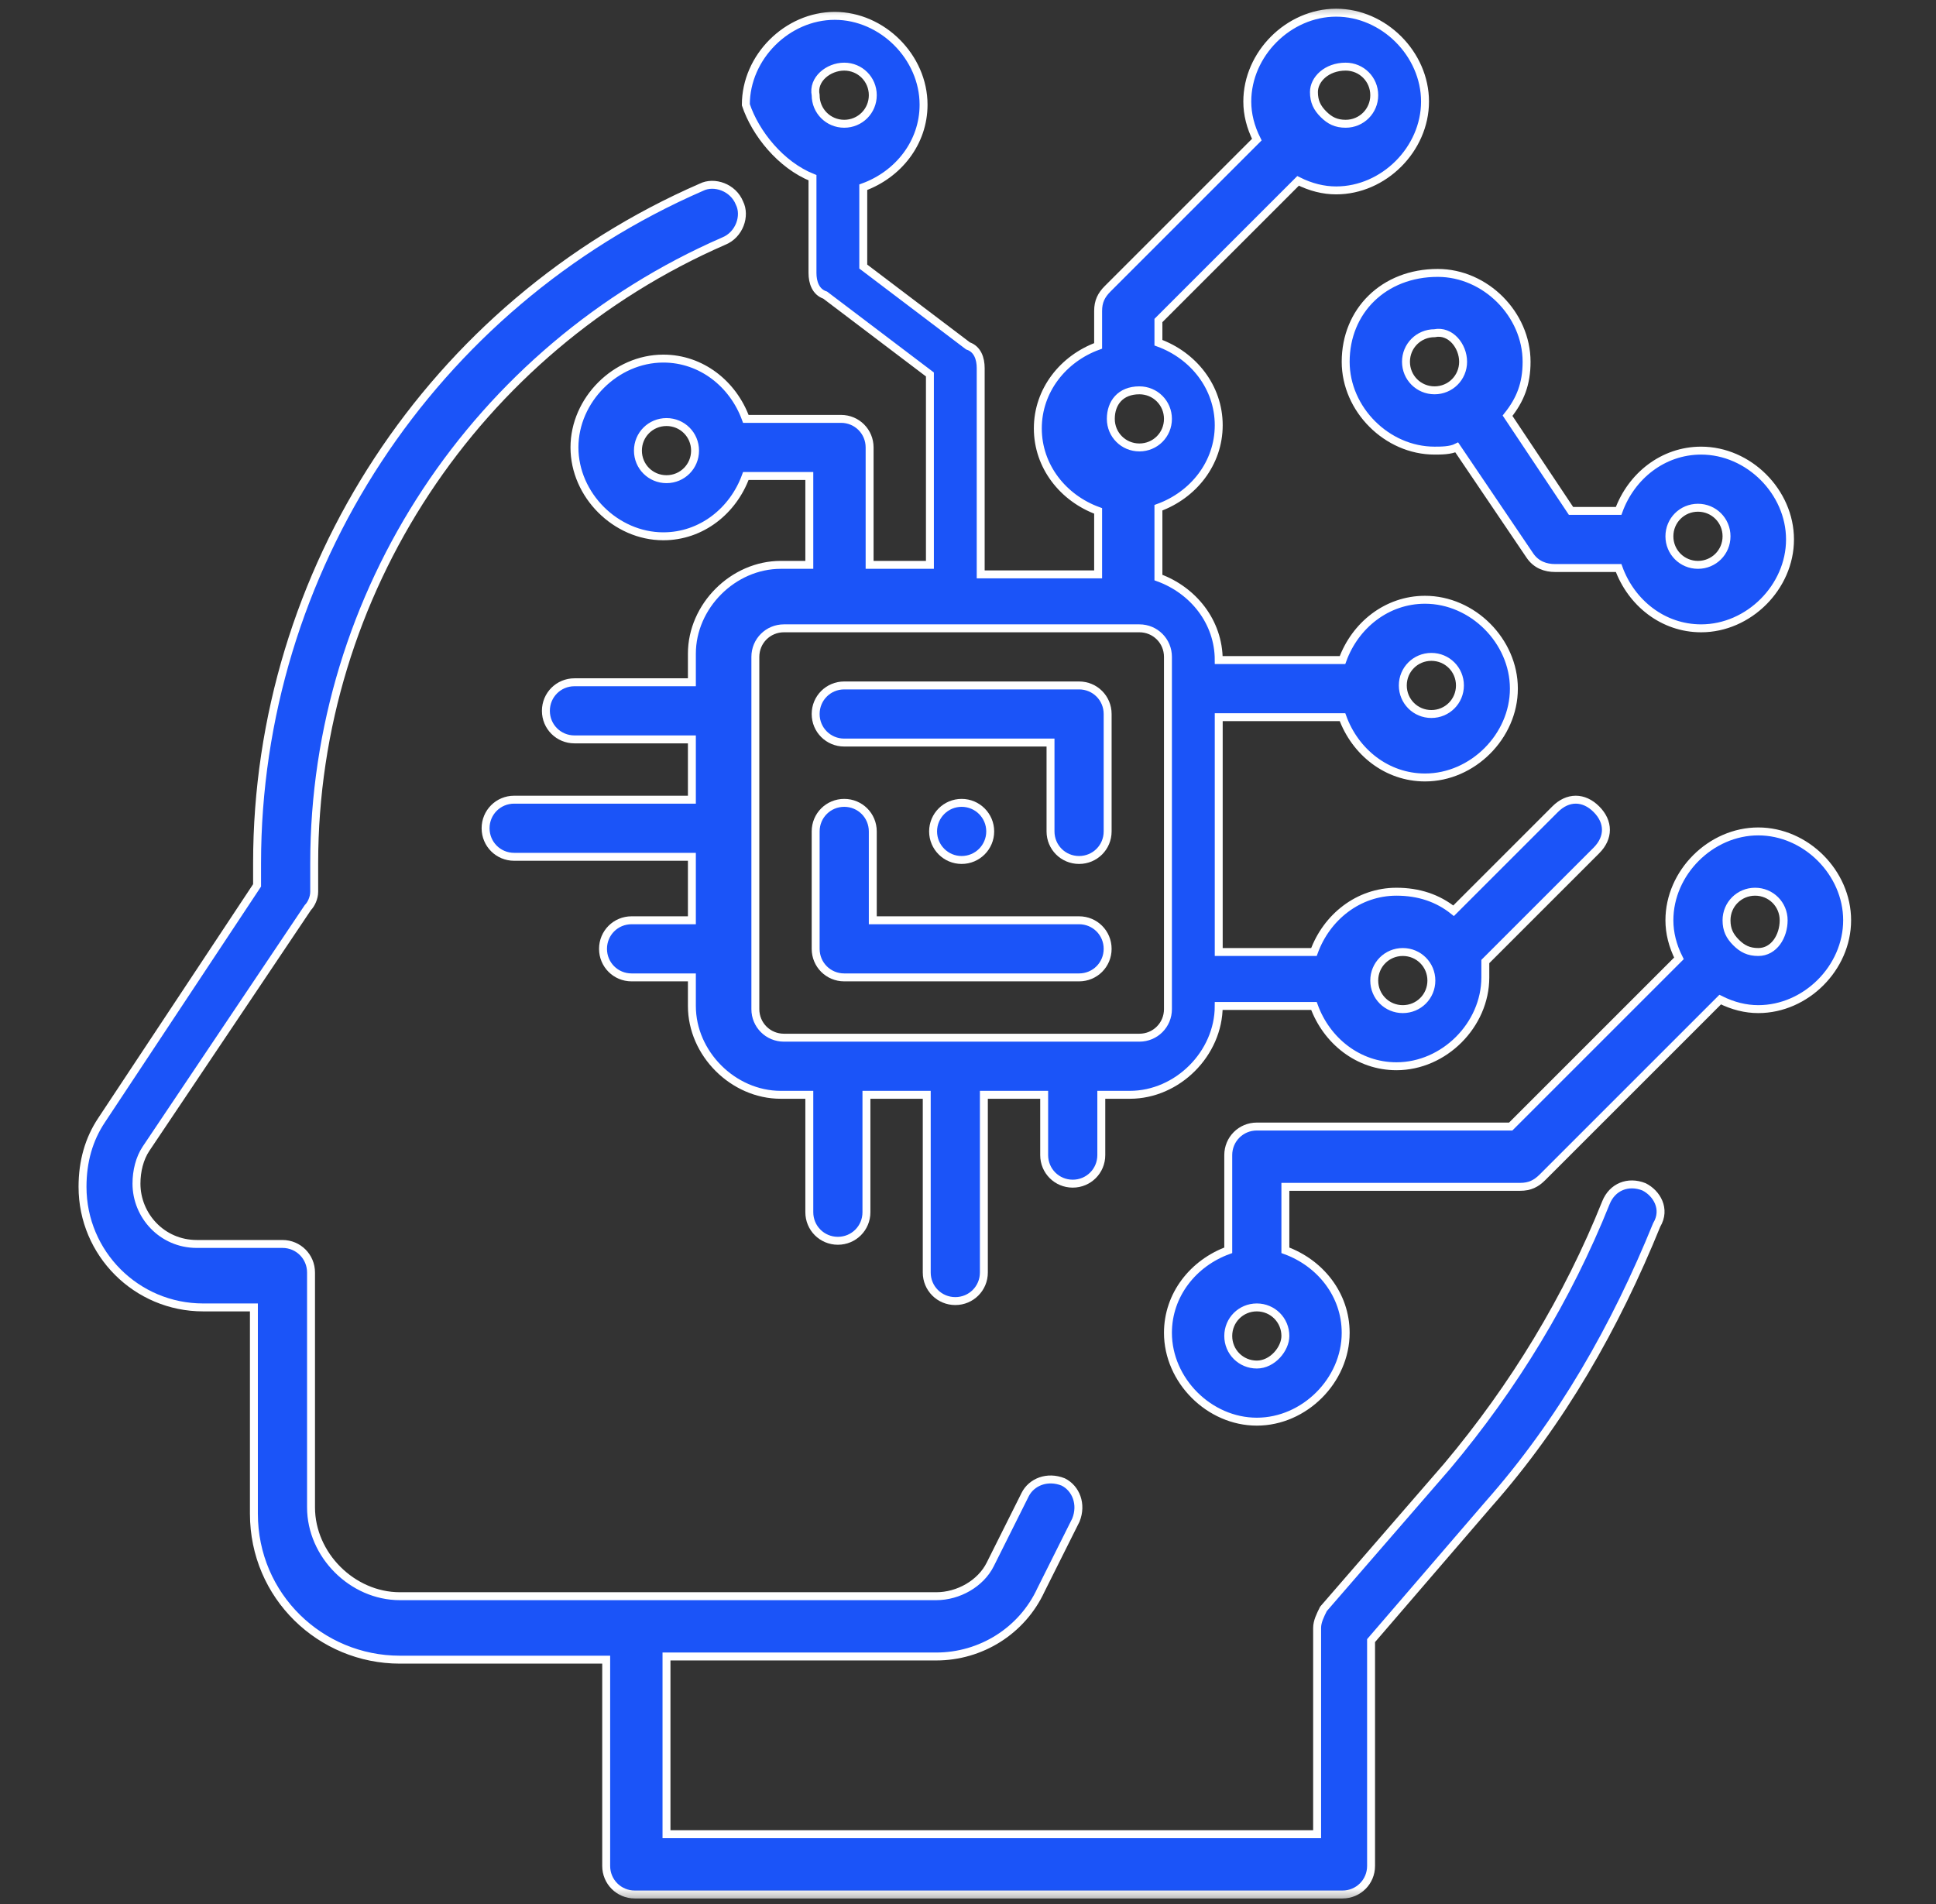 <?xml version="1.0" encoding="UTF-8"?> <svg xmlns="http://www.w3.org/2000/svg" width="61" height="60" viewBox="0 0 61 60" fill="none"><rect x="0" y="0" width="61" height="60" fill="#333333" stroke="none"/><mask id="mask0_1_35" style="mask-type:luminance" maskUnits="userSpaceOnUse" x="0" y="0" width="61" height="60"><path d="M60.7 0H0.7V60H60.7V0Z" fill="white"></path></mask><g mask="url(#mask0_1_35)"><path d="M51.8 37.4C51.3 37.2 50.8 37.4 50.6 37.9C49.4 40.9 47.7 43.7 45.6 46.2L41.7 50.7C41.6 50.9 41.5 51.1 41.5 51.3V57.8H21V52.2H29.5C30.9 52.2 32.2 51.4 32.8 50.1L33.9 47.9C34.1 47.4 33.9 46.9 33.5 46.7C33 46.5 32.5 46.7 32.3 47.1L31.2 49.3C30.9 49.9 30.2 50.3 29.5 50.3H12.6C11.1 50.3 9.8 49 9.8 47.5V40.1C9.8 39.6 9.4 39.2 8.9 39.2H6.2C5.1 39.2 4.3 38.3 4.3 37.3C4.3 36.9 4.4 36.5 4.6 36.2L9.7 28.6C9.8 28.5 9.9 28.3 9.9 28.1V27.2C9.9 18.7 15 11 22.8 7.6C23.3 7.4 23.5 6.8 23.3 6.4C23.1 5.9 22.5 5.7 22.1 5.9C13.6 9.6 8.1 18 8.1 27.2V27.9L3.2 35.3C2.8 35.9 2.6 36.6 2.6 37.4C2.6 39.5 4.3 41.2 6.4 41.2H8V47.7C8 50.3 10.1 52.3 12.6 52.3H19.1V58.8C19.1 59.3 19.5 59.7 20 59.7H42.3C42.8 59.7 43.2 59.3 43.2 58.8V51.7L46.9 47.4C49.2 44.8 50.9 41.8 52.2 38.6C52.5 38.1 52.2 37.6 51.8 37.4Z" fill="#1B54F8" stroke="white" stroke-width="0.25" stroke-miterlimit="10"></path><path d="M34 21.6H26.6C26.1 21.6 25.7 22 25.7 22.5C25.7 23 26.1 23.4 26.6 23.4H33.1V26.2C33.1 26.7 33.5 27.1 34 27.1C34.5 27.1 34.9 26.7 34.9 26.2V22.5C34.9 22 34.5 21.6 34 21.6Z" fill="#1B54F8" stroke="white" stroke-width="0.25" stroke-miterlimit="10"></path><path d="M34 29H27.5V26.2C27.5 25.7 27.1 25.3 26.6 25.3C26.1 25.3 25.7 25.7 25.7 26.2V29.9C25.7 30.4 26.1 30.8 26.6 30.8H34C34.5 30.8 34.9 30.4 34.9 29.9C34.9 29.4 34.5 29 34 29Z" fill="#1B54F8" stroke="white" stroke-width="0.25" stroke-miterlimit="10"></path><path d="M30.3 27.1C30.797 27.1 31.2 26.697 31.2 26.2C31.2 25.703 30.797 25.3 30.3 25.3C29.803 25.3 29.4 25.703 29.4 26.2C29.4 26.697 29.803 27.1 30.3 27.1Z" fill="#1B54F8" stroke="white" stroke-width="0.25" stroke-miterlimit="10"></path><path d="M42.4 11.4C42.4 12.9 43.7 14.2 45.2 14.2C45.4 14.2 45.7 14.2 45.9 14.1L48.2 17.5C48.4 17.8 48.7 17.9 49 17.9H51C51.4 19 52.4 19.8 53.6 19.8C55.1 19.8 56.4 18.5 56.4 17C56.4 15.5 55.1 14.2 53.6 14.2C52.4 14.2 51.4 15 51 16.1H49.5L47.5 13.1C47.9 12.6 48.1 12.1 48.1 11.4C48.1 9.9 46.8 8.6 45.3 8.6C43.6 8.6 42.4 9.8 42.4 11.4ZM53.5 16C54 16 54.4 16.4 54.4 16.9C54.4 17.4 54 17.8 53.5 17.8C53 17.8 52.6 17.4 52.6 16.9C52.6 16.4 53 16 53.5 16ZM46.1 11.4C46.1 11.9 45.7 12.3 45.2 12.3C44.7 12.3 44.3 11.9 44.3 11.4C44.3 10.9 44.7 10.5 45.2 10.5C45.7 10.4 46.1 10.9 46.1 11.4Z" fill="#1B54F8" stroke="white" stroke-width="0.25" stroke-miterlimit="10"></path><path d="M55.4 26.2C53.9 26.2 52.6 27.5 52.6 29C52.6 29.4 52.7 29.8 52.9 30.2L47.6 35.5H39.6C39.1 35.5 38.7 35.9 38.7 36.4V39.4C37.6 39.8 36.8 40.8 36.8 42C36.8 43.5 38.1 44.8 39.6 44.8C41.1 44.8 42.4 43.5 42.4 42C42.4 40.8 41.6 39.8 40.5 39.4V37.4H47.9C48.2 37.4 48.4 37.3 48.6 37.1L54.2 31.5C54.6 31.7 55 31.8 55.4 31.8C56.9 31.8 58.2 30.5 58.2 29C58.2 27.5 56.9 26.2 55.4 26.2ZM39.6 43C39.1 43 38.7 42.6 38.7 42.1C38.7 41.6 39.1 41.2 39.6 41.2C40.1 41.2 40.5 41.6 40.5 42.1C40.5 42.5 40.1 43 39.6 43ZM55.4 30C55.1 30 54.9 29.9 54.7 29.7C54.5 29.5 54.4 29.3 54.4 29C54.4 28.5 54.8 28.1 55.3 28.1C55.8 28.1 56.2 28.5 56.2 29C56.2 29.5 55.9 30 55.4 30Z" fill="#1B54F8" stroke="white" stroke-width="0.25" stroke-miterlimit="10"></path><path d="M25.6 5.6V8.6C25.6 8.9 25.7 9.2 26 9.3L29.3 11.8V17.8H27.4V14.1C27.4 13.6 27 13.2 26.5 13.2H23.5C23.1 12.1 22.1 11.3 20.9 11.3C19.4 11.3 18.1 12.6 18.1 14.1C18.1 15.6 19.4 16.9 20.9 16.9C22.1 16.9 23.1 16.1 23.5 15H25.5V17.8H24.6C23.1 17.8 21.8 19.1 21.8 20.6V21.5H18.1C17.6 21.5 17.2 21.9 17.2 22.4C17.2 22.9 17.6 23.3 18.1 23.3H21.8V25.2H16.2C15.7 25.2 15.3 25.6 15.3 26.1C15.3 26.6 15.7 27 16.2 27H21.8V29H19.9C19.4 29 19 29.4 19 29.9C19 30.4 19.4 30.8 19.9 30.8H21.8V31.7C21.8 33.2 23.1 34.5 24.6 34.5H25.5V38.2C25.5 38.7 25.9 39.1 26.4 39.1C26.9 39.1 27.3 38.7 27.3 38.2V34.5H29.2V40.1C29.2 40.6 29.6 41 30.1 41C30.6 41 31 40.6 31 40.1V34.5H32.9V36.4C32.9 36.9 33.3 37.3 33.8 37.3C34.3 37.3 34.7 36.9 34.7 36.4V34.5H35.6C37.1 34.5 38.4 33.2 38.4 31.7H41.4C41.8 32.8 42.8 33.6 44 33.6C45.5 33.6 46.8 32.3 46.8 30.8C46.8 30.6 46.8 30.5 46.8 30.3L50.3 26.8C50.7 26.4 50.7 25.9 50.3 25.5C49.9 25.1 49.4 25.1 49 25.5L45.8 28.7C45.3 28.3 44.7 28.1 44 28.1C42.8 28.1 41.8 28.9 41.4 30H38.4V22.6H42.3C42.7 23.7 43.7 24.5 44.9 24.5C46.4 24.5 47.7 23.2 47.7 21.7C47.7 20.2 46.4 18.9 44.9 18.9C43.7 18.9 42.7 19.7 42.3 20.8H38.4C38.4 19.6 37.6 18.6 36.5 18.2V16C37.6 15.6 38.4 14.6 38.4 13.4C38.4 12.2 37.6 11.2 36.5 10.8V10.1L40.9 5.7C41.3 5.9 41.7 6 42.1 6C43.6 6 44.9 4.7 44.9 3.2C44.9 1.7 43.6 0.4 42.1 0.4C40.6 0.4 39.3 1.7 39.3 3.2C39.3 3.6 39.4 4 39.6 4.4L34.9 9.1C34.7 9.3 34.6 9.5 34.6 9.8V10.9C33.5 11.3 32.7 12.3 32.7 13.5C32.7 14.7 33.5 15.7 34.6 16.1V18.1H30.9V11.6C30.9 11.3 30.8 11 30.5 10.9L27.2 8.4V5.9C28.3 5.5 29.1 4.5 29.1 3.3C29.1 1.8 27.8 0.5 26.3 0.5C24.8 0.5 23.5 1.8 23.5 3.3C23.8 4.2 24.6 5.2 25.6 5.6ZM21 15.1C20.5 15.1 20.1 14.7 20.1 14.2C20.1 13.7 20.5 13.3 21 13.3C21.5 13.3 21.9 13.7 21.9 14.2C21.9 14.7 21.5 15.1 21 15.1ZM44.2 30C44.7 30 45.1 30.4 45.1 30.9C45.1 31.4 44.7 31.8 44.2 31.8C43.7 31.8 43.3 31.4 43.3 30.9C43.3 30.4 43.7 30 44.2 30ZM45.1 20.7C45.6 20.7 46 21.1 46 21.6C46 22.1 45.6 22.5 45.1 22.5C44.6 22.5 44.2 22.1 44.2 21.6C44.2 21.1 44.6 20.7 45.1 20.7ZM42.4 2.1C42.9 2.1 43.3 2.5 43.3 3C43.3 3.5 42.9 3.9 42.4 3.9C42.1 3.9 41.9 3.8 41.7 3.6C41.5 3.4 41.4 3.2 41.4 2.9C41.4 2.5 41.8 2.1 42.4 2.1ZM36.8 31.8C36.8 32.3 36.4 32.7 35.9 32.7H24.7C24.2 32.7 23.8 32.3 23.8 31.8V20.7C23.8 20.2 24.2 19.8 24.7 19.8H35.9C36.4 19.8 36.8 20.2 36.8 20.7V31.8ZM35.9 12.3C36.4 12.3 36.8 12.7 36.8 13.2C36.8 13.7 36.4 14.1 35.9 14.1C35.4 14.1 35 13.7 35 13.2C35 12.7 35.3 12.3 35.9 12.3ZM26.6 2.1C27.1 2.1 27.5 2.5 27.5 3C27.5 3.5 27.1 3.9 26.6 3.9C26.1 3.9 25.7 3.5 25.7 3C25.6 2.5 26.1 2.1 26.6 2.1Z" fill="#1B54F8" stroke="white" stroke-width="0.25" stroke-miterlimit="10"></path></g></svg> 